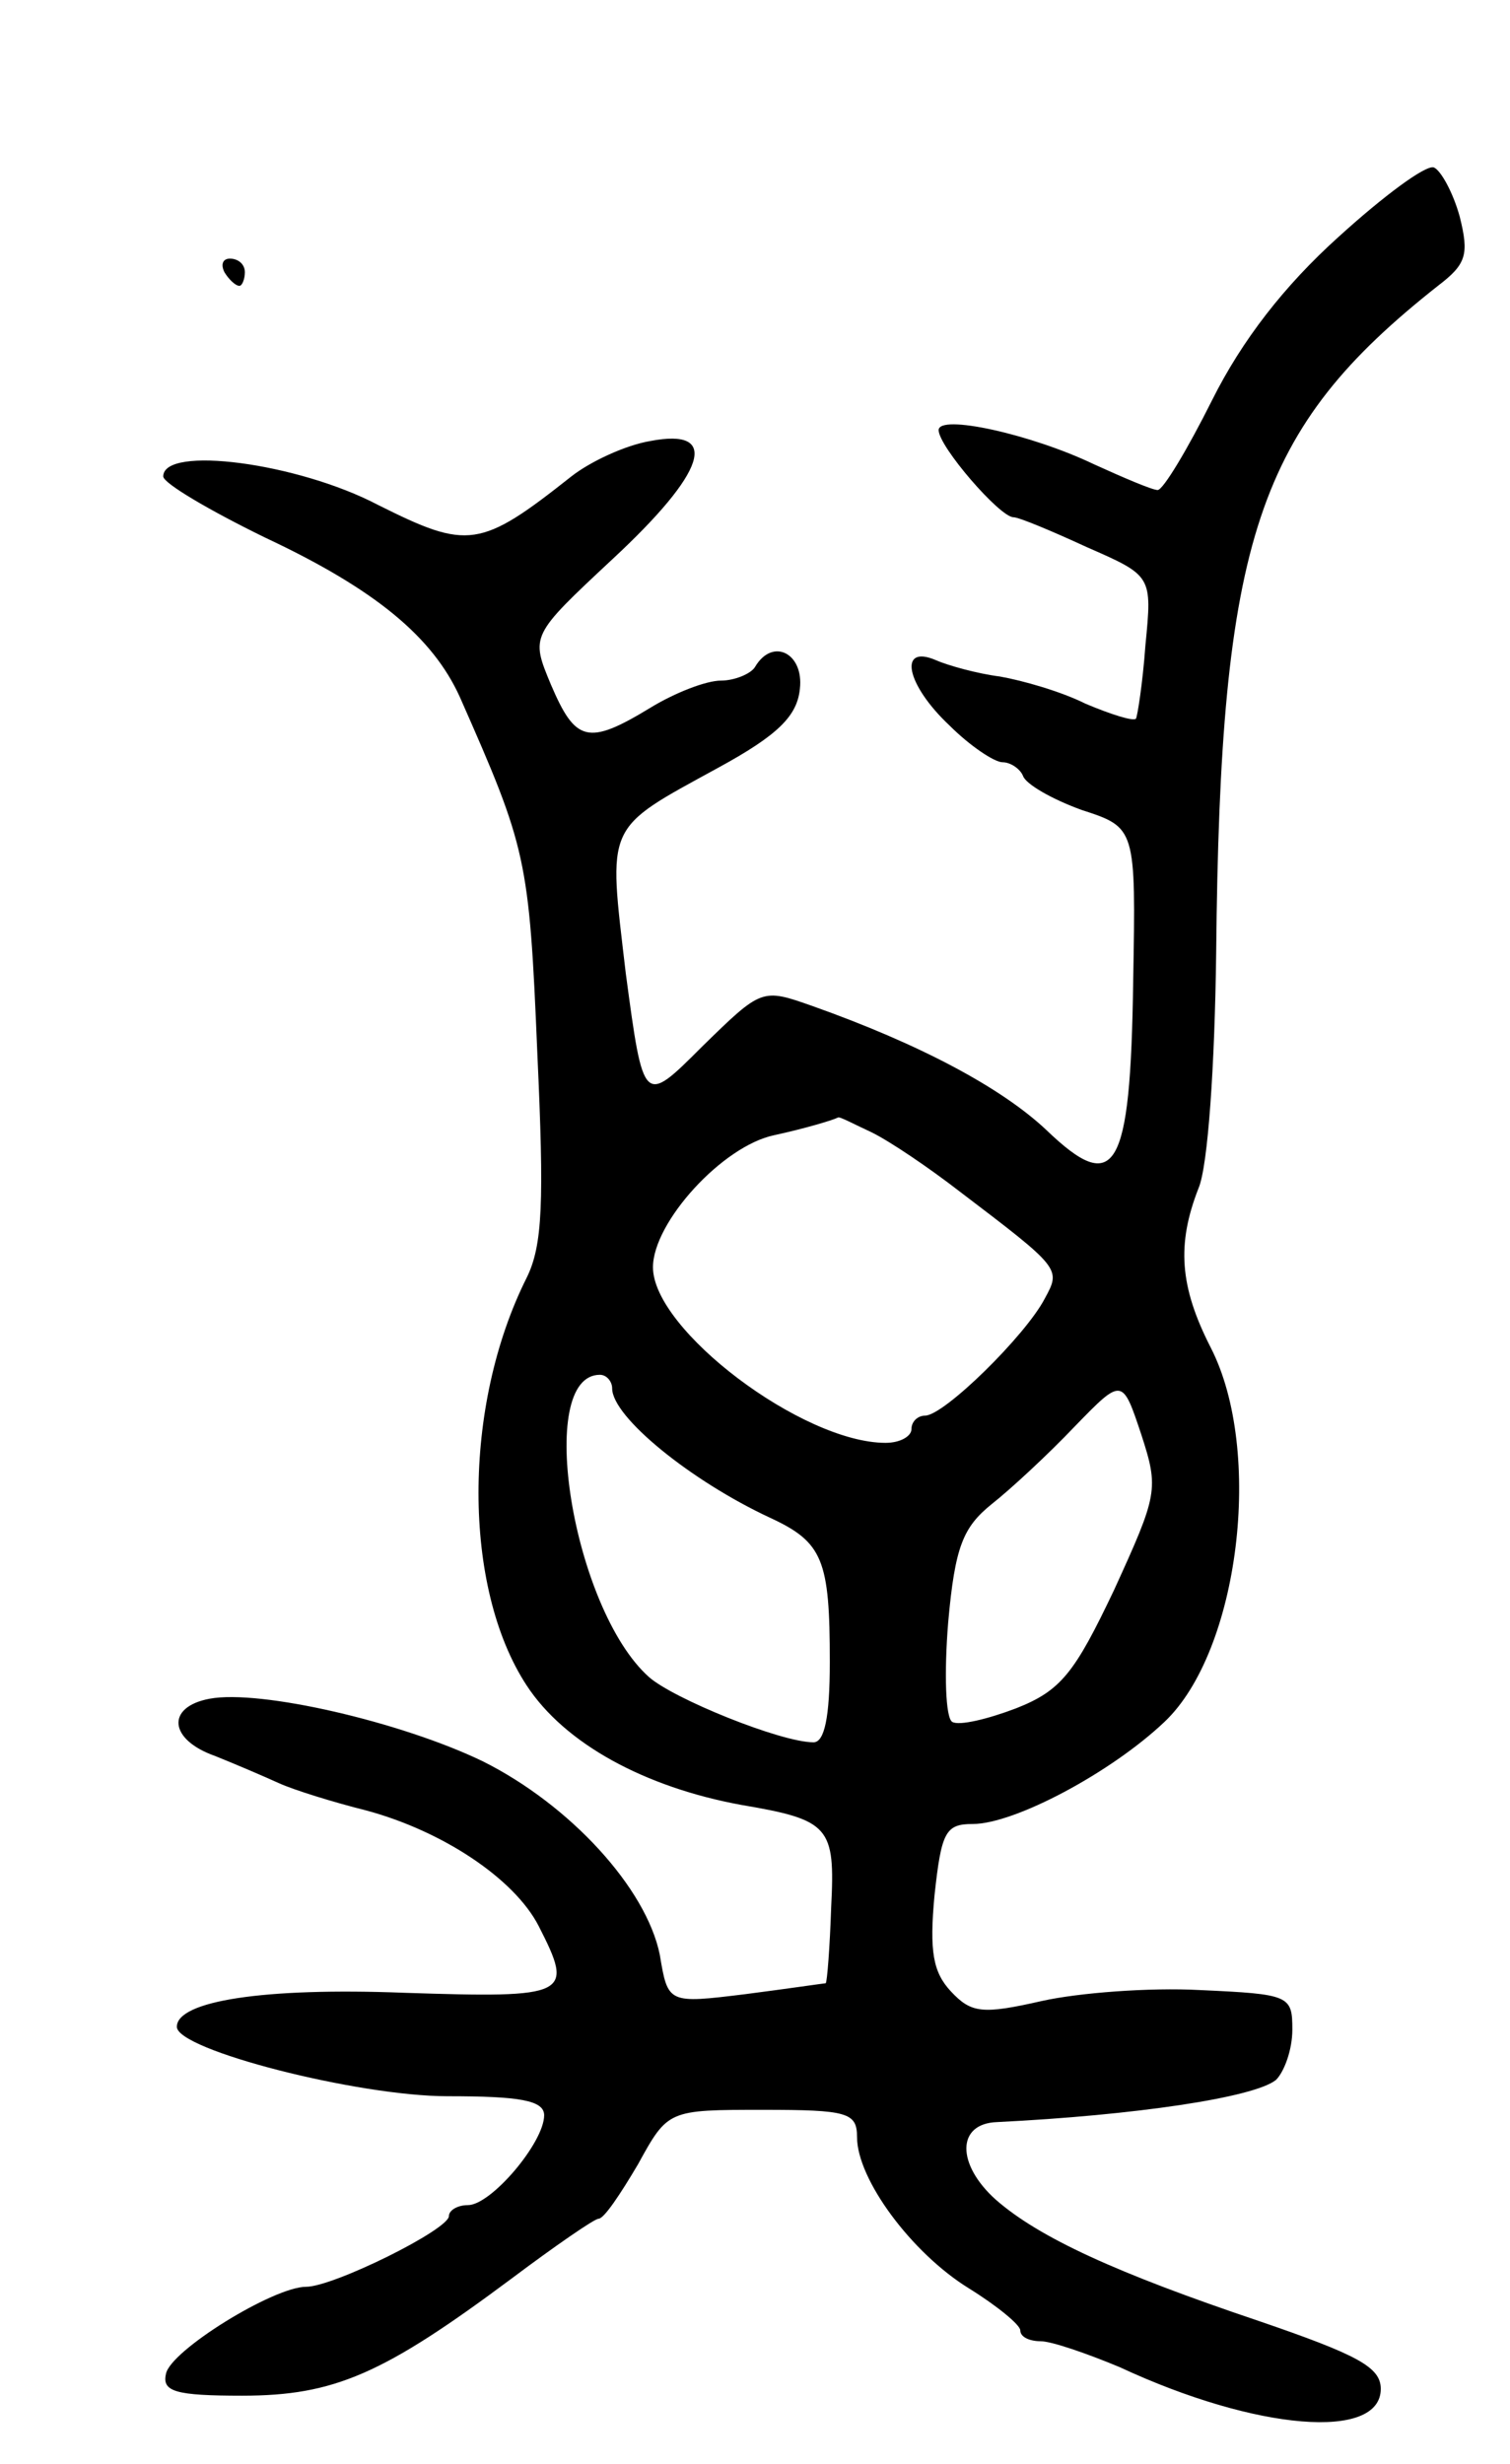 <svg version="1.0" xmlns="http://www.w3.org/2000/svg" width="111" height="181" viewBox="0 0 111 181" ><g transform="translate(0,181) scale(0.1,-0.1)" ><path d="M984 1636 c-40 -36 -71 -76 -93 -120 -18 -36 -36 -66 -40 -66 -4 0 -25 9 -47 19 -46 22 -114 37 -114 25 0 -12 45 -64 55 -64 4 0 28 -10 54 -22 48 -21 48 -21 43 -72 -2 -28 -6 -53 -7 -54 -2 -2 -18 3 -37 11 -18 9 -46 17 -63 20 -16 2 -38 8 -47 12 -28 12 -22 -18 10 -48 15 -15 33 -27 39 -27 6 0 13 -5 15 -10 2 -6 21 -17 43 -25 40 -13 40 -13 38 -126 -2 -140 -13 -158 -64 -109 -33 31 -93 63 -172 91 -37 13 -37 13 -81 -30 -43 -43 -43 -43 -56 54 -13 111 -16 105 68 151 44 24 58 38 60 58 3 26 -20 38 -33 16 -3 -5 -15 -10 -25 -10 -11 0 -34 -9 -52 -20 -46 -28 -55 -25 -73 17 -15 36 -15 36 45 92 69 64 80 97 28 87 -18 -3 -44 -15 -58 -26 -67 -53 -76 -54 -142 -21 -59 31 -158 44 -158 21 0 -5 34 -25 75 -45 81 -38 123 -73 143 -117 49 -111 51 -118 57 -262 5 -109 4 -141 -8 -165 -47 -94 -47 -227 0 -299 28 -43 87 -75 158 -88 65 -11 69 -16 66 -75 -1 -30 -3 -55 -4 -56 -1 0 -28 -4 -59 -8 -57 -7 -57 -7 -63 29 -10 49 -66 110 -130 142 -60 29 -164 53 -201 46 -32 -6 -30 -30 4 -42 15 -6 36 -15 47 -20 11 -5 40 -14 64 -20 56 -15 109 -50 127 -85 26 -51 23 -53 -99 -49 -103 4 -167 -6 -167 -25 0 -17 133 -51 199 -51 53 0 71 -3 71 -14 0 -20 -39 -66 -56 -66 -8 0 -14 -4 -14 -8 0 -10 -85 -52 -105 -52 -24 0 -100 -47 -103 -64 -3 -13 7 -16 56 -16 68 0 104 16 198 86 32 24 61 44 64 44 4 0 16 18 29 40 22 40 22 40 92 40 62 0 69 -2 69 -20 0 -31 40 -85 82 -111 21 -13 38 -27 38 -31 0 -5 7 -8 15 -8 8 0 34 -9 58 -19 101 -47 192 -54 192 -16 0 16 -17 25 -90 50 -104 35 -161 61 -193 89 -29 26 -29 56 1 57 101 5 189 18 205 31 6 6 12 22 12 37 0 25 -2 26 -68 29 -37 2 -89 -2 -116 -8 -44 -10 -52 -9 -67 7 -13 14 -16 29 -12 71 5 46 8 52 28 52 31 0 102 38 141 75 55 52 73 199 34 275 -23 45 -25 76 -9 117 7 16 12 91 13 173 3 305 30 385 163 490 21 16 23 23 16 51 -5 18 -14 34 -19 36 -6 2 -37 -21 -70 -51z m-343 -658 c14 -7 42 -26 64 -43 75 -57 75 -57 63 -79 -14 -27 -74 -86 -88 -86 -5 0 -10 -4 -10 -10 0 -5 -8 -10 -19 -10 -61 0 -171 83 -171 129 0 33 51 89 89 97 23 5 43 11 47 13 1 1 12 -5 25 -11z m-191 -188 c0 -21 58 -68 116 -95 39 -18 44 -31 44 -106 0 -41 -4 -59 -12 -59 -24 0 -103 32 -121 48 -56 50 -84 222 -36 222 5 0 9 -5 9 -10z m369 -148 c-29 -61 -39 -74 -72 -87 -21 -8 -42 -13 -47 -10 -5 3 -6 36 -3 73 5 56 11 70 32 87 14 11 42 37 61 57 35 36 35 36 49 -6 13 -40 12 -44 -20 -114z"/><path d="M165 1610 c3 -5 8 -10 11 -10 2 0 4 5 4 10 0 6 -5 10 -11 10 -5 0 -7 -4 -4 -10z"/></g></svg> 
